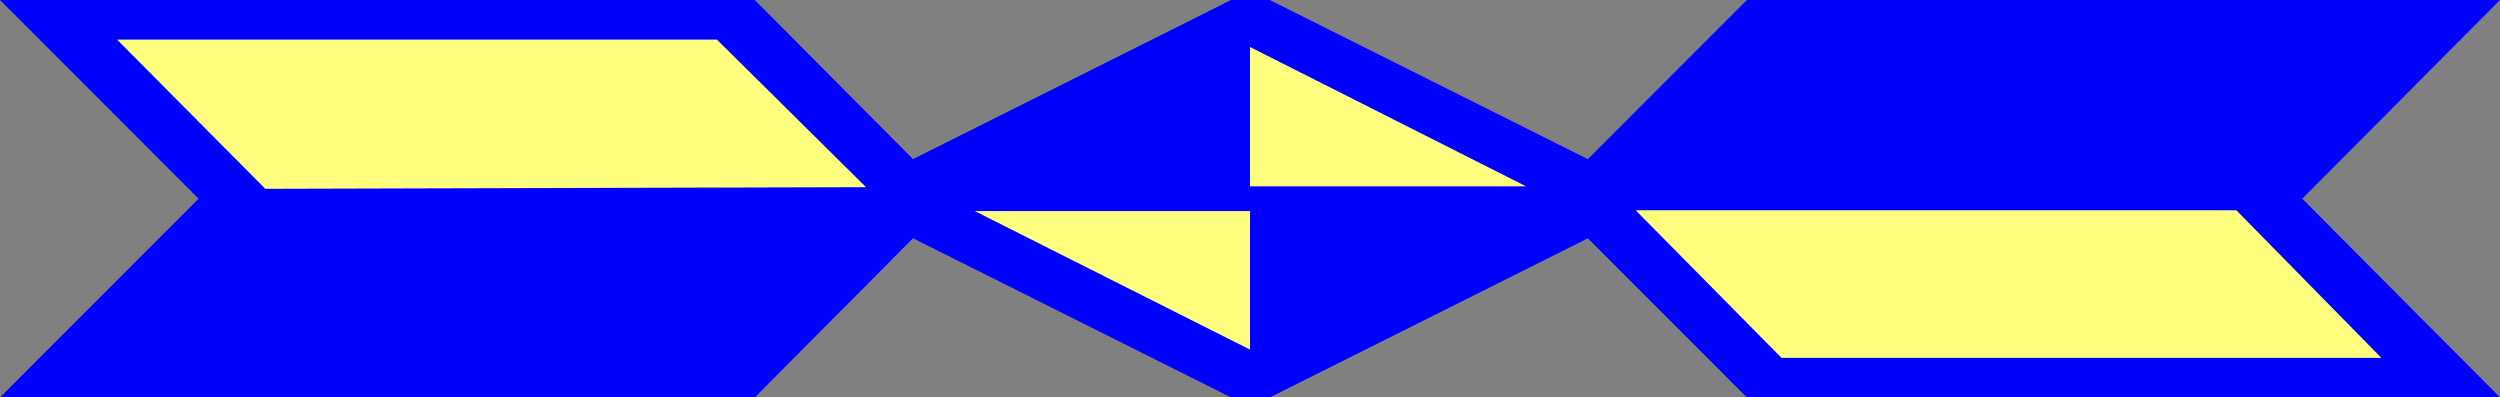 <?xml version="1.0" encoding="UTF-8" standalone="no"?>
<svg
   version="1.0"
   width="129.724mm"
   height="20.622mm"
   id="svg5"
   sodipodi:docname="Tribal Symbol 30.wmf"
   xmlns:inkscape="http://www.inkscape.org/namespaces/inkscape"
   xmlns:sodipodi="http://sodipodi.sourceforge.net/DTD/sodipodi-0.dtd"
   xmlns="http://www.w3.org/2000/svg"
   xmlns:svg="http://www.w3.org/2000/svg">
  <rect width="100%" height="100%" fill="#808080" stroke="none"/>
  <sodipodi:namedview
     id="namedview5"
     pagecolor="#ffffff"
     bordercolor="#000000"
     borderopacity="0.25"
     inkscape:showpageshadow="2"
     inkscape:pageopacity="0.0"
     inkscape:pagecheckerboard="0"
     inkscape:deskcolor="#d1d1d1"
     inkscape:document-units="mm" />
  <defs
     id="defs1">
    <pattern
       id="WMFhbasepattern"
       patternUnits="userSpaceOnUse"
       width="6"
       height="6"
       x="0"
       y="0" />
  </defs>
  <path
     style="fill:#0000ff;fill-opacity:1;fill-rule:evenodd;stroke:none"
     d="M 241.43,77.941 179.053,46.732 148.025,77.941 H 0 L 38.946,38.97 0,0 H 148.025 L 179.053,31.209 241.43,0 h 7.595 L 311.403,31.209 342.592,0 h 147.702 l -38.784,38.97 38.784,38.97 H 342.592 L 311.403,46.732 249.025,77.941 Z"
     id="path1" />
  <path
     style="fill:#ffff7f;fill-opacity:1;fill-rule:evenodd;stroke:none"
     d="m 191.173,41.396 53.974,27.166 V 41.396 Z"
     id="path2" />
  <path
     style="fill:#ffff7f;fill-opacity:1;fill-rule:evenodd;stroke:none"
     d="M 299.283,36.545 245.147,9.217 V 36.545 Z"
     id="path3" />
  <path
     style="fill:#ffff7f;fill-opacity:1;fill-rule:evenodd;stroke:none"
     d="M 169.841,36.706 140.592,7.762 H 22.947 L 52.035,37.03 Z"
     id="path4" />
  <path
     style="fill:#ffff7f;fill-opacity:1;fill-rule:evenodd;stroke:none"
     d="m 320.776,41.234 28.603,28.945 H 467.023 L 438.582,41.234 Z"
     id="path5" />
</svg>
